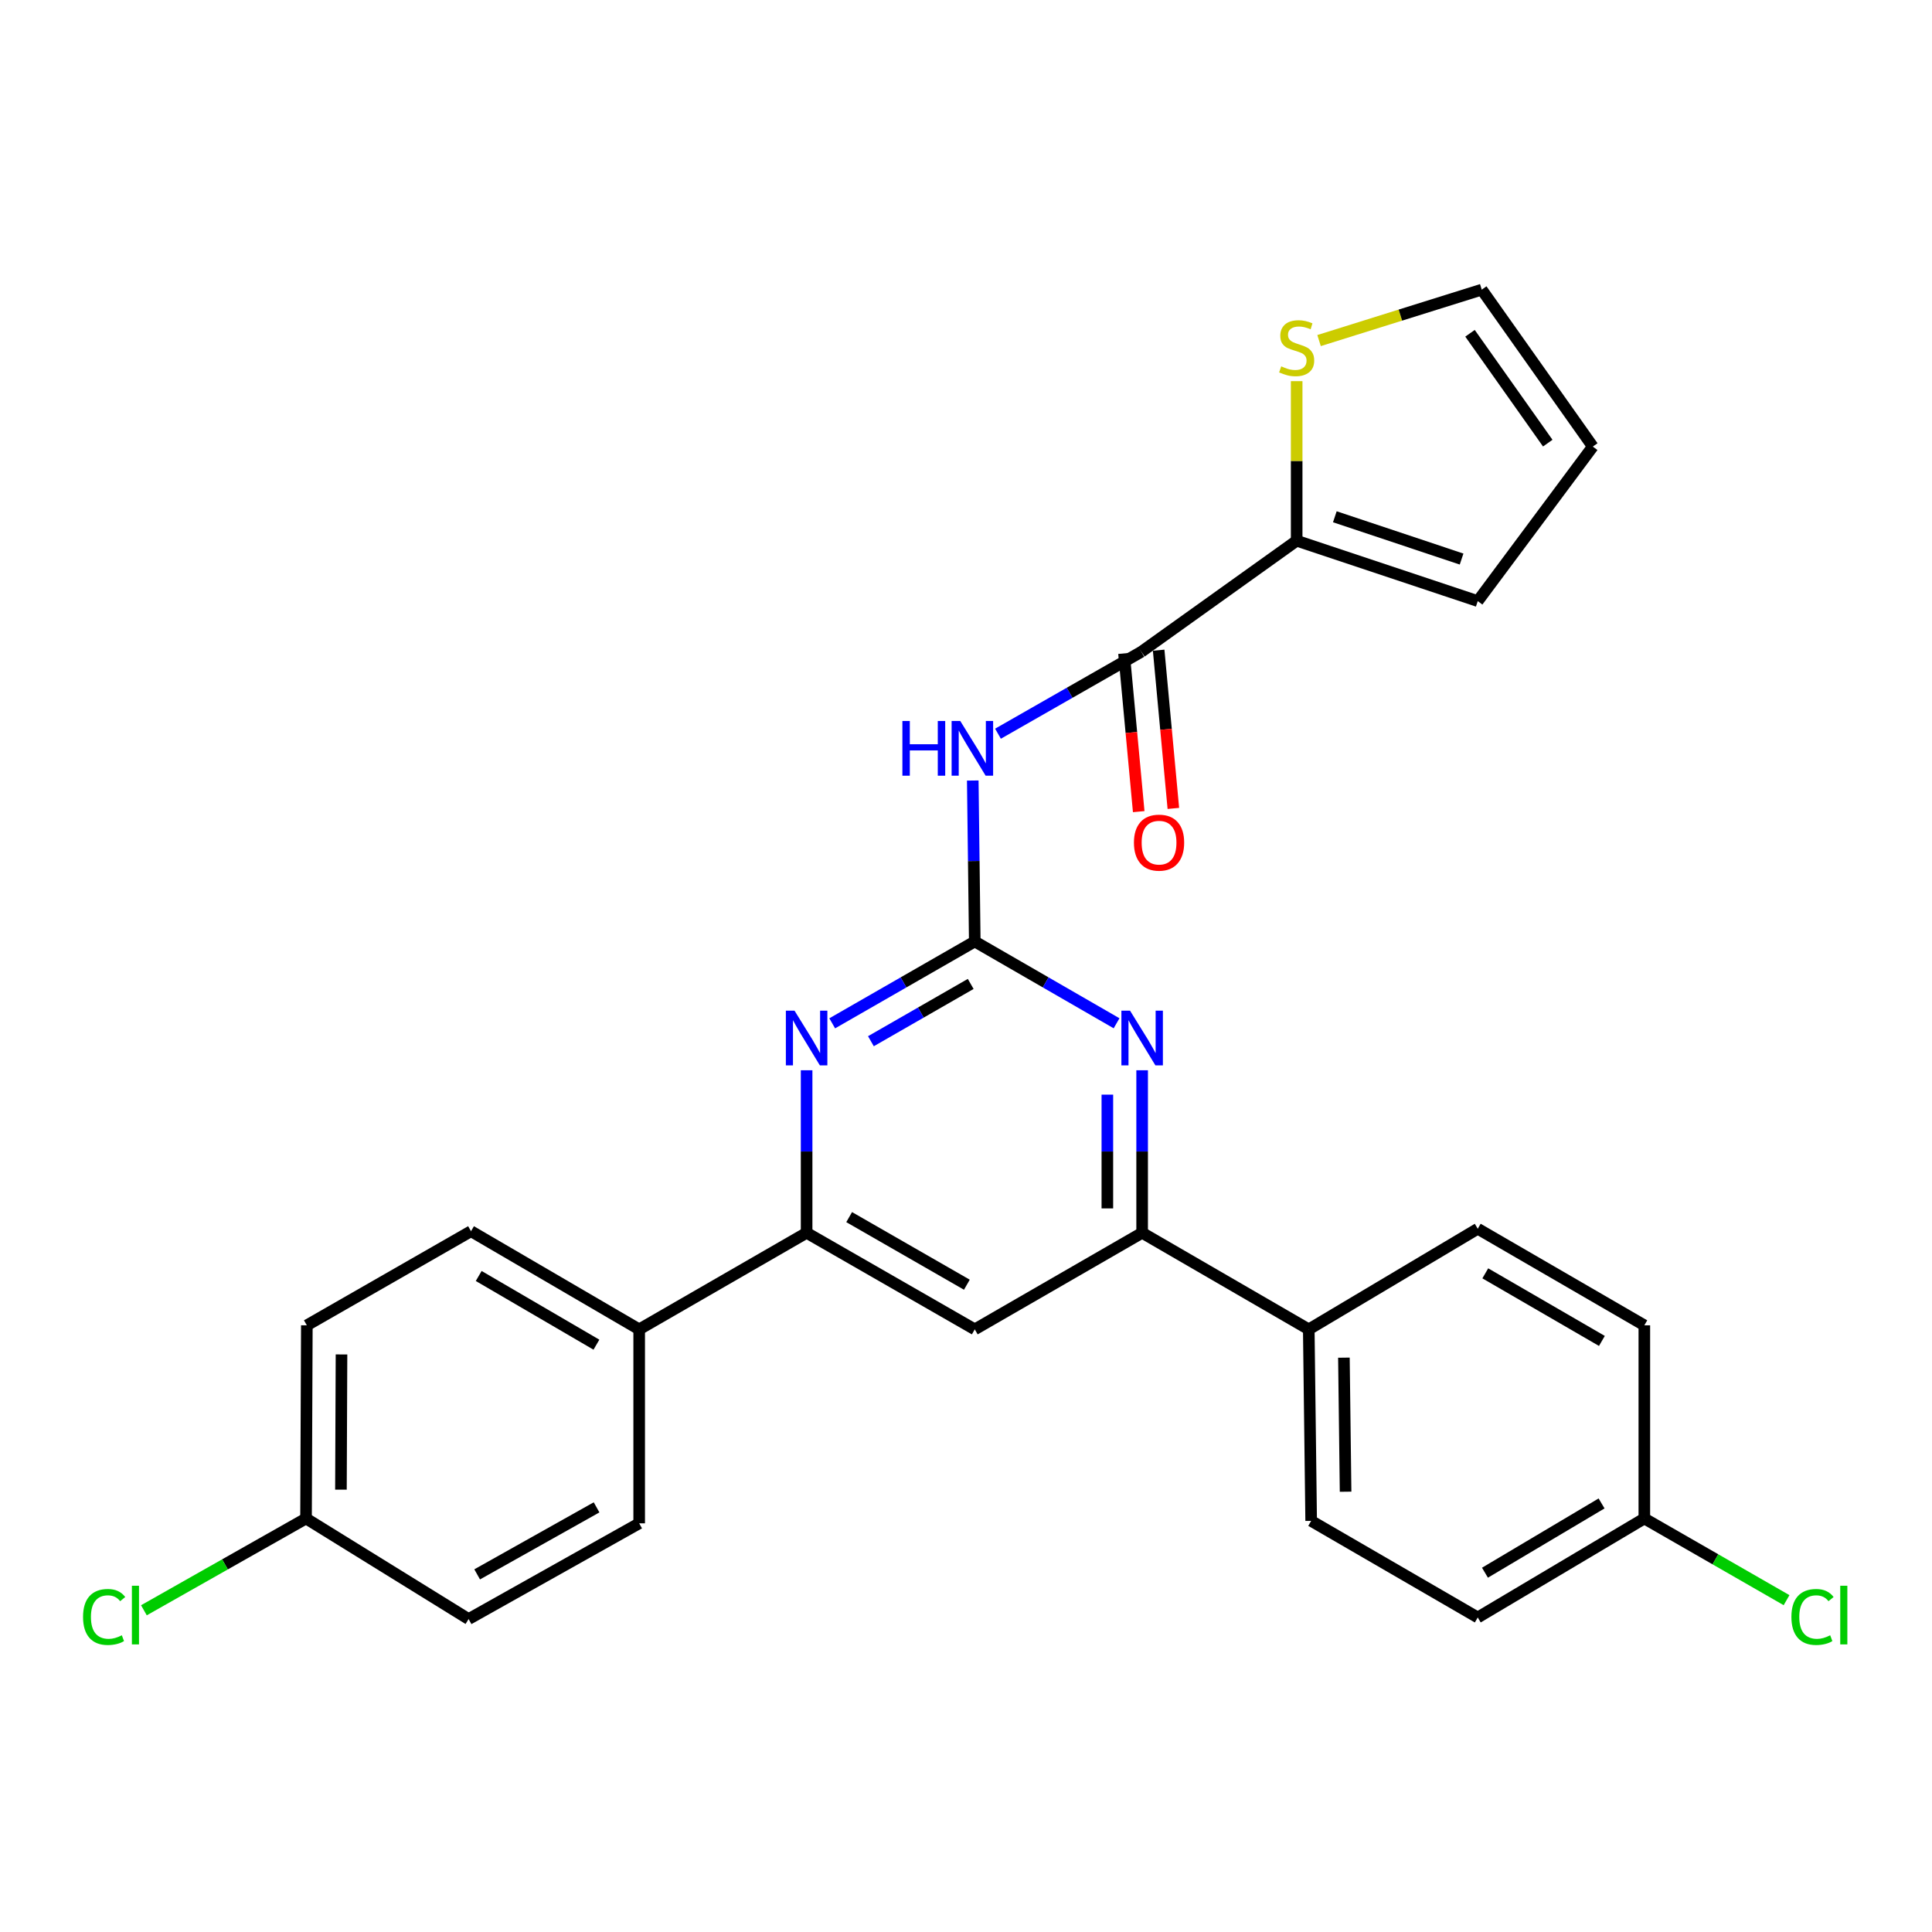 <?xml version='1.0' encoding='iso-8859-1'?>
<svg version='1.1' baseProfile='full'
              xmlns='http://www.w3.org/2000/svg'
                      xmlns:rdkit='http://www.rdkit.org/xml'
                      xmlns:xlink='http://www.w3.org/1999/xlink'
                  xml:space='preserve'
width='1000px' height='1000px' viewBox='0 0 1000 1000'>
<!-- END OF HEADER -->
<rect style='opacity:1.0;fill:#FFFFFF;stroke:none' width='1000' height='1000' x='0' y='0'> </rect>
<path class='bond-0' d='M 504.537,487.31 L 504.02,445.656' style='fill:none;fill-rule:evenodd;stroke:#000000;stroke-width:6px;stroke-linecap:butt;stroke-linejoin:miter;stroke-opacity:1' />
<path class='bond-0' d='M 504.02,445.656 L 503.503,404.002' style='fill:none;fill-rule:evenodd;stroke:#0000FF;stroke-width:6px;stroke-linecap:butt;stroke-linejoin:miter;stroke-opacity:1' />
<path class='bond-1' d='M 504.537,487.31 L 467.645,508.494' style='fill:none;fill-rule:evenodd;stroke:#000000;stroke-width:6px;stroke-linecap:butt;stroke-linejoin:miter;stroke-opacity:1' />
<path class='bond-1' d='M 467.645,508.494 L 430.752,529.677' style='fill:none;fill-rule:evenodd;stroke:#0000FF;stroke-width:6px;stroke-linecap:butt;stroke-linejoin:miter;stroke-opacity:1' />
<path class='bond-1' d='M 502.435,509.28 L 476.61,524.108' style='fill:none;fill-rule:evenodd;stroke:#000000;stroke-width:6px;stroke-linecap:butt;stroke-linejoin:miter;stroke-opacity:1' />
<path class='bond-1' d='M 476.61,524.108 L 450.785,538.936' style='fill:none;fill-rule:evenodd;stroke:#0000FF;stroke-width:6px;stroke-linecap:butt;stroke-linejoin:miter;stroke-opacity:1' />
<path class='bond-2' d='M 504.537,487.31 L 541.234,508.479' style='fill:none;fill-rule:evenodd;stroke:#000000;stroke-width:6px;stroke-linecap:butt;stroke-linejoin:miter;stroke-opacity:1' />
<path class='bond-2' d='M 541.234,508.479 L 577.931,529.647' style='fill:none;fill-rule:evenodd;stroke:#0000FF;stroke-width:6px;stroke-linecap:butt;stroke-linejoin:miter;stroke-opacity:1' />
<path class='bond-3' d='M 516.555,379.767 L 553.653,358.568' style='fill:none;fill-rule:evenodd;stroke:#0000FF;stroke-width:6px;stroke-linecap:butt;stroke-linejoin:miter;stroke-opacity:1' />
<path class='bond-3' d='M 553.653,358.568 L 590.751,337.369' style='fill:none;fill-rule:evenodd;stroke:#000000;stroke-width:6px;stroke-linecap:butt;stroke-linejoin:miter;stroke-opacity:1' />
<path class='bond-4' d='M 417.503,553.964 L 417.503,596.028' style='fill:none;fill-rule:evenodd;stroke:#0000FF;stroke-width:6px;stroke-linecap:butt;stroke-linejoin:miter;stroke-opacity:1' />
<path class='bond-4' d='M 417.503,596.028 L 417.503,638.092' style='fill:none;fill-rule:evenodd;stroke:#000000;stroke-width:6px;stroke-linecap:butt;stroke-linejoin:miter;stroke-opacity:1' />
<path class='bond-5' d='M 591.171,553.964 L 591.171,596.028' style='fill:none;fill-rule:evenodd;stroke:#0000FF;stroke-width:6px;stroke-linecap:butt;stroke-linejoin:miter;stroke-opacity:1' />
<path class='bond-5' d='M 591.171,596.028 L 591.171,638.092' style='fill:none;fill-rule:evenodd;stroke:#000000;stroke-width:6px;stroke-linecap:butt;stroke-linejoin:miter;stroke-opacity:1' />
<path class='bond-5' d='M 573.166,566.584 L 573.166,596.028' style='fill:none;fill-rule:evenodd;stroke:#0000FF;stroke-width:6px;stroke-linecap:butt;stroke-linejoin:miter;stroke-opacity:1' />
<path class='bond-5' d='M 573.166,596.028 L 573.166,625.473' style='fill:none;fill-rule:evenodd;stroke:#000000;stroke-width:6px;stroke-linecap:butt;stroke-linejoin:miter;stroke-opacity:1' />
<path class='bond-6' d='M 590.751,337.369 L 671.153,279.873' style='fill:none;fill-rule:evenodd;stroke:#000000;stroke-width:6px;stroke-linecap:butt;stroke-linejoin:miter;stroke-opacity:1' />
<path class='bond-11' d='M 581.787,338.202 L 585.593,379.152' style='fill:none;fill-rule:evenodd;stroke:#000000;stroke-width:6px;stroke-linecap:butt;stroke-linejoin:miter;stroke-opacity:1' />
<path class='bond-11' d='M 585.593,379.152 L 589.398,420.101' style='fill:none;fill-rule:evenodd;stroke:#FF0000;stroke-width:6px;stroke-linecap:butt;stroke-linejoin:miter;stroke-opacity:1' />
<path class='bond-11' d='M 599.715,336.536 L 603.52,377.486' style='fill:none;fill-rule:evenodd;stroke:#000000;stroke-width:6px;stroke-linecap:butt;stroke-linejoin:miter;stroke-opacity:1' />
<path class='bond-11' d='M 603.52,377.486 L 607.326,418.435' style='fill:none;fill-rule:evenodd;stroke:#FF0000;stroke-width:6px;stroke-linecap:butt;stroke-linejoin:miter;stroke-opacity:1' />
<path class='bond-10' d='M 417.503,638.092 L 330.839,688.076' style='fill:none;fill-rule:evenodd;stroke:#000000;stroke-width:6px;stroke-linecap:butt;stroke-linejoin:miter;stroke-opacity:1' />
<path class='bond-27' d='M 417.503,638.092 L 504.537,688.076' style='fill:none;fill-rule:evenodd;stroke:#000000;stroke-width:6px;stroke-linecap:butt;stroke-linejoin:miter;stroke-opacity:1' />
<path class='bond-27' d='M 439.525,629.976 L 500.449,664.965' style='fill:none;fill-rule:evenodd;stroke:#000000;stroke-width:6px;stroke-linecap:butt;stroke-linejoin:miter;stroke-opacity:1' />
<path class='bond-7' d='M 591.171,638.092 L 504.537,688.076' style='fill:none;fill-rule:evenodd;stroke:#000000;stroke-width:6px;stroke-linecap:butt;stroke-linejoin:miter;stroke-opacity:1' />
<path class='bond-9' d='M 591.171,638.092 L 677.415,688.076' style='fill:none;fill-rule:evenodd;stroke:#000000;stroke-width:6px;stroke-linecap:butt;stroke-linejoin:miter;stroke-opacity:1' />
<path class='bond-8' d='M 671.153,279.873 L 671.153,238.579' style='fill:none;fill-rule:evenodd;stroke:#000000;stroke-width:6px;stroke-linecap:butt;stroke-linejoin:miter;stroke-opacity:1' />
<path class='bond-8' d='M 671.153,238.579 L 671.153,197.285' style='fill:none;fill-rule:evenodd;stroke:#CCCC00;stroke-width:6px;stroke-linecap:butt;stroke-linejoin:miter;stroke-opacity:1' />
<path class='bond-12' d='M 671.153,279.873 L 764.879,311.132' style='fill:none;fill-rule:evenodd;stroke:#000000;stroke-width:6px;stroke-linecap:butt;stroke-linejoin:miter;stroke-opacity:1' />
<path class='bond-12' d='M 690.908,267.482 L 756.517,289.363' style='fill:none;fill-rule:evenodd;stroke:#000000;stroke-width:6px;stroke-linecap:butt;stroke-linejoin:miter;stroke-opacity:1' />
<path class='bond-13' d='M 682.743,176.277 L 724.846,163.097' style='fill:none;fill-rule:evenodd;stroke:#CCCC00;stroke-width:6px;stroke-linecap:butt;stroke-linejoin:miter;stroke-opacity:1' />
<path class='bond-13' d='M 724.846,163.097 L 766.95,149.917' style='fill:none;fill-rule:evenodd;stroke:#000000;stroke-width:6px;stroke-linecap:butt;stroke-linejoin:miter;stroke-opacity:1' />
<path class='bond-15' d='M 677.415,688.076 L 678.655,787.203' style='fill:none;fill-rule:evenodd;stroke:#000000;stroke-width:6px;stroke-linecap:butt;stroke-linejoin:miter;stroke-opacity:1' />
<path class='bond-15' d='M 695.604,702.72 L 696.473,772.109' style='fill:none;fill-rule:evenodd;stroke:#000000;stroke-width:6px;stroke-linecap:butt;stroke-linejoin:miter;stroke-opacity:1' />
<path class='bond-17' d='M 677.415,688.076 L 764.879,636.002' style='fill:none;fill-rule:evenodd;stroke:#000000;stroke-width:6px;stroke-linecap:butt;stroke-linejoin:miter;stroke-opacity:1' />
<path class='bond-16' d='M 330.839,688.076 L 243.795,637.272' style='fill:none;fill-rule:evenodd;stroke:#000000;stroke-width:6px;stroke-linecap:butt;stroke-linejoin:miter;stroke-opacity:1' />
<path class='bond-16' d='M 308.706,696.005 L 247.776,660.443' style='fill:none;fill-rule:evenodd;stroke:#000000;stroke-width:6px;stroke-linecap:butt;stroke-linejoin:miter;stroke-opacity:1' />
<path class='bond-18' d='M 330.839,688.076 L 330.839,788.474' style='fill:none;fill-rule:evenodd;stroke:#000000;stroke-width:6px;stroke-linecap:butt;stroke-linejoin:miter;stroke-opacity:1' />
<path class='bond-14' d='M 764.879,311.132 L 824.435,231.15' style='fill:none;fill-rule:evenodd;stroke:#000000;stroke-width:6px;stroke-linecap:butt;stroke-linejoin:miter;stroke-opacity:1' />
<path class='bond-30' d='M 766.95,149.917 L 824.435,231.15' style='fill:none;fill-rule:evenodd;stroke:#000000;stroke-width:6px;stroke-linecap:butt;stroke-linejoin:miter;stroke-opacity:1' />
<path class='bond-30' d='M 760.875,172.503 L 801.115,229.365' style='fill:none;fill-rule:evenodd;stroke:#000000;stroke-width:6px;stroke-linecap:butt;stroke-linejoin:miter;stroke-opacity:1' />
<path class='bond-24' d='M 678.655,787.203 L 764.879,837.197' style='fill:none;fill-rule:evenodd;stroke:#000000;stroke-width:6px;stroke-linecap:butt;stroke-linejoin:miter;stroke-opacity:1' />
<path class='bond-23' d='M 243.795,637.272 L 158.821,685.985' style='fill:none;fill-rule:evenodd;stroke:#000000;stroke-width:6px;stroke-linecap:butt;stroke-linejoin:miter;stroke-opacity:1' />
<path class='bond-22' d='M 764.879,636.002 L 851.103,685.985' style='fill:none;fill-rule:evenodd;stroke:#000000;stroke-width:6px;stroke-linecap:butt;stroke-linejoin:miter;stroke-opacity:1' />
<path class='bond-22' d='M 768.783,659.076 L 829.139,694.065' style='fill:none;fill-rule:evenodd;stroke:#000000;stroke-width:6px;stroke-linecap:butt;stroke-linejoin:miter;stroke-opacity:1' />
<path class='bond-21' d='M 330.839,788.474 L 242.545,838.027' style='fill:none;fill-rule:evenodd;stroke:#000000;stroke-width:6px;stroke-linecap:butt;stroke-linejoin:miter;stroke-opacity:1' />
<path class='bond-21' d='M 308.783,780.206 L 246.977,814.893' style='fill:none;fill-rule:evenodd;stroke:#000000;stroke-width:6px;stroke-linecap:butt;stroke-linejoin:miter;stroke-opacity:1' />
<path class='bond-19' d='M 158.401,785.963 L 242.545,838.027' style='fill:none;fill-rule:evenodd;stroke:#000000;stroke-width:6px;stroke-linecap:butt;stroke-linejoin:miter;stroke-opacity:1' />
<path class='bond-26' d='M 158.401,785.963 L 116.442,809.721' style='fill:none;fill-rule:evenodd;stroke:#000000;stroke-width:6px;stroke-linecap:butt;stroke-linejoin:miter;stroke-opacity:1' />
<path class='bond-26' d='M 116.442,809.721 L 74.484,833.479' style='fill:none;fill-rule:evenodd;stroke:#00CC00;stroke-width:6px;stroke-linecap:butt;stroke-linejoin:miter;stroke-opacity:1' />
<path class='bond-29' d='M 158.401,785.963 L 158.821,685.985' style='fill:none;fill-rule:evenodd;stroke:#000000;stroke-width:6px;stroke-linecap:butt;stroke-linejoin:miter;stroke-opacity:1' />
<path class='bond-29' d='M 176.469,771.042 L 176.763,701.058' style='fill:none;fill-rule:evenodd;stroke:#000000;stroke-width:6px;stroke-linecap:butt;stroke-linejoin:miter;stroke-opacity:1' />
<path class='bond-20' d='M 851.103,785.963 L 851.103,685.985' style='fill:none;fill-rule:evenodd;stroke:#000000;stroke-width:6px;stroke-linecap:butt;stroke-linejoin:miter;stroke-opacity:1' />
<path class='bond-25' d='M 851.103,785.963 L 887.91,807.103' style='fill:none;fill-rule:evenodd;stroke:#000000;stroke-width:6px;stroke-linecap:butt;stroke-linejoin:miter;stroke-opacity:1' />
<path class='bond-25' d='M 887.91,807.103 L 924.717,828.244' style='fill:none;fill-rule:evenodd;stroke:#00CC00;stroke-width:6px;stroke-linecap:butt;stroke-linejoin:miter;stroke-opacity:1' />
<path class='bond-28' d='M 851.103,785.963 L 764.879,837.197' style='fill:none;fill-rule:evenodd;stroke:#000000;stroke-width:6px;stroke-linecap:butt;stroke-linejoin:miter;stroke-opacity:1' />
<path class='bond-28' d='M 828.972,778.17 L 768.615,814.033' style='fill:none;fill-rule:evenodd;stroke:#000000;stroke-width:6px;stroke-linecap:butt;stroke-linejoin:miter;stroke-opacity:1' />
<path  class='atom-1' d='M 467.077 373.183
L 470.917 373.183
L 470.917 385.223
L 485.397 385.223
L 485.397 373.183
L 489.237 373.183
L 489.237 401.503
L 485.397 401.503
L 485.397 388.423
L 470.917 388.423
L 470.917 401.503
L 467.077 401.503
L 467.077 373.183
' fill='#0000FF'/>
<path  class='atom-1' d='M 497.037 373.183
L 506.317 388.183
Q 507.237 389.663, 508.717 392.343
Q 510.197 395.023, 510.277 395.183
L 510.277 373.183
L 514.037 373.183
L 514.037 401.503
L 510.157 401.503
L 500.197 385.103
Q 499.037 383.183, 497.797 380.983
Q 496.597 378.783, 496.237 378.103
L 496.237 401.503
L 492.557 401.503
L 492.557 373.183
L 497.037 373.183
' fill='#0000FF'/>
<path  class='atom-2' d='M 411.243 523.124
L 420.523 538.124
Q 421.443 539.604, 422.923 542.284
Q 424.403 544.964, 424.483 545.124
L 424.483 523.124
L 428.243 523.124
L 428.243 551.444
L 424.363 551.444
L 414.403 535.044
Q 413.243 533.124, 412.003 530.924
Q 410.803 528.724, 410.443 528.044
L 410.443 551.444
L 406.763 551.444
L 406.763 523.124
L 411.243 523.124
' fill='#0000FF'/>
<path  class='atom-3' d='M 584.911 523.124
L 594.191 538.124
Q 595.111 539.604, 596.591 542.284
Q 598.071 544.964, 598.151 545.124
L 598.151 523.124
L 601.911 523.124
L 601.911 551.444
L 598.031 551.444
L 588.071 535.044
Q 586.911 533.124, 585.671 530.924
Q 584.471 528.724, 584.111 528.044
L 584.111 551.444
L 580.431 551.444
L 580.431 523.124
L 584.911 523.124
' fill='#0000FF'/>
<path  class='atom-9' d='M 663.153 189.625
Q 663.473 189.745, 664.793 190.305
Q 666.113 190.865, 667.553 191.225
Q 669.033 191.545, 670.473 191.545
Q 673.153 191.545, 674.713 190.265
Q 676.273 188.945, 676.273 186.665
Q 676.273 185.105, 675.473 184.145
Q 674.713 183.185, 673.513 182.665
Q 672.313 182.145, 670.313 181.545
Q 667.793 180.785, 666.273 180.065
Q 664.793 179.345, 663.713 177.825
Q 662.673 176.305, 662.673 173.745
Q 662.673 170.185, 665.073 167.985
Q 667.513 165.785, 672.313 165.785
Q 675.593 165.785, 679.313 167.345
L 678.393 170.425
Q 674.993 169.025, 672.433 169.025
Q 669.673 169.025, 668.153 170.185
Q 666.633 171.305, 666.673 173.265
Q 666.673 174.785, 667.433 175.705
Q 668.233 176.625, 669.353 177.145
Q 670.513 177.665, 672.433 178.265
Q 674.993 179.065, 676.513 179.865
Q 678.033 180.665, 679.113 182.305
Q 680.233 183.905, 680.233 186.665
Q 680.233 190.585, 677.593 192.705
Q 674.993 194.785, 670.633 194.785
Q 668.113 194.785, 666.193 194.225
Q 664.313 193.705, 662.073 192.785
L 663.153 189.625
' fill='#CCCC00'/>
<path  class='atom-12' d='M 586.923 436.146
Q 586.923 429.346, 590.283 425.546
Q 593.643 421.746, 599.923 421.746
Q 606.203 421.746, 609.563 425.546
Q 612.923 429.346, 612.923 436.146
Q 612.923 443.026, 609.523 446.946
Q 606.123 450.826, 599.923 450.826
Q 593.683 450.826, 590.283 446.946
Q 586.923 443.066, 586.923 436.146
M 599.923 447.626
Q 604.243 447.626, 606.563 444.746
Q 608.923 441.826, 608.923 436.146
Q 608.923 430.586, 606.563 427.786
Q 604.243 424.946, 599.923 424.946
Q 595.603 424.946, 593.243 427.746
Q 590.923 430.546, 590.923 436.146
Q 590.923 441.866, 593.243 444.746
Q 595.603 447.626, 599.923 447.626
' fill='#FF0000'/>
<path  class='atom-26' d='M 927.227 836.937
Q 927.227 829.897, 930.507 826.217
Q 933.827 822.497, 940.107 822.497
Q 945.947 822.497, 949.067 826.617
L 946.427 828.777
Q 944.147 825.777, 940.107 825.777
Q 935.827 825.777, 933.547 828.657
Q 931.307 831.497, 931.307 836.937
Q 931.307 842.537, 933.627 845.417
Q 935.987 848.297, 940.547 848.297
Q 943.667 848.297, 947.307 846.417
L 948.427 849.417
Q 946.947 850.377, 944.707 850.937
Q 942.467 851.497, 939.987 851.497
Q 933.827 851.497, 930.507 847.737
Q 927.227 843.977, 927.227 836.937
' fill='#00CC00'/>
<path  class='atom-26' d='M 952.507 820.777
L 956.187 820.777
L 956.187 851.137
L 952.507 851.137
L 952.507 820.777
' fill='#00CC00'/>
<path  class='atom-27' d='M 42.987 836.937
Q 42.987 829.897, 46.267 826.217
Q 49.587 822.497, 55.867 822.497
Q 61.707 822.497, 64.827 826.617
L 62.187 828.777
Q 59.907 825.777, 55.867 825.777
Q 51.587 825.777, 49.307 828.657
Q 47.067 831.497, 47.067 836.937
Q 47.067 842.537, 49.387 845.417
Q 51.747 848.297, 56.307 848.297
Q 59.427 848.297, 63.067 846.417
L 64.187 849.417
Q 62.707 850.377, 60.467 850.937
Q 58.227 851.497, 55.747 851.497
Q 49.587 851.497, 46.267 847.737
Q 42.987 843.977, 42.987 836.937
' fill='#00CC00'/>
<path  class='atom-27' d='M 68.267 820.777
L 71.947 820.777
L 71.947 851.137
L 68.267 851.137
L 68.267 820.777
' fill='#00CC00'/>
</svg>

